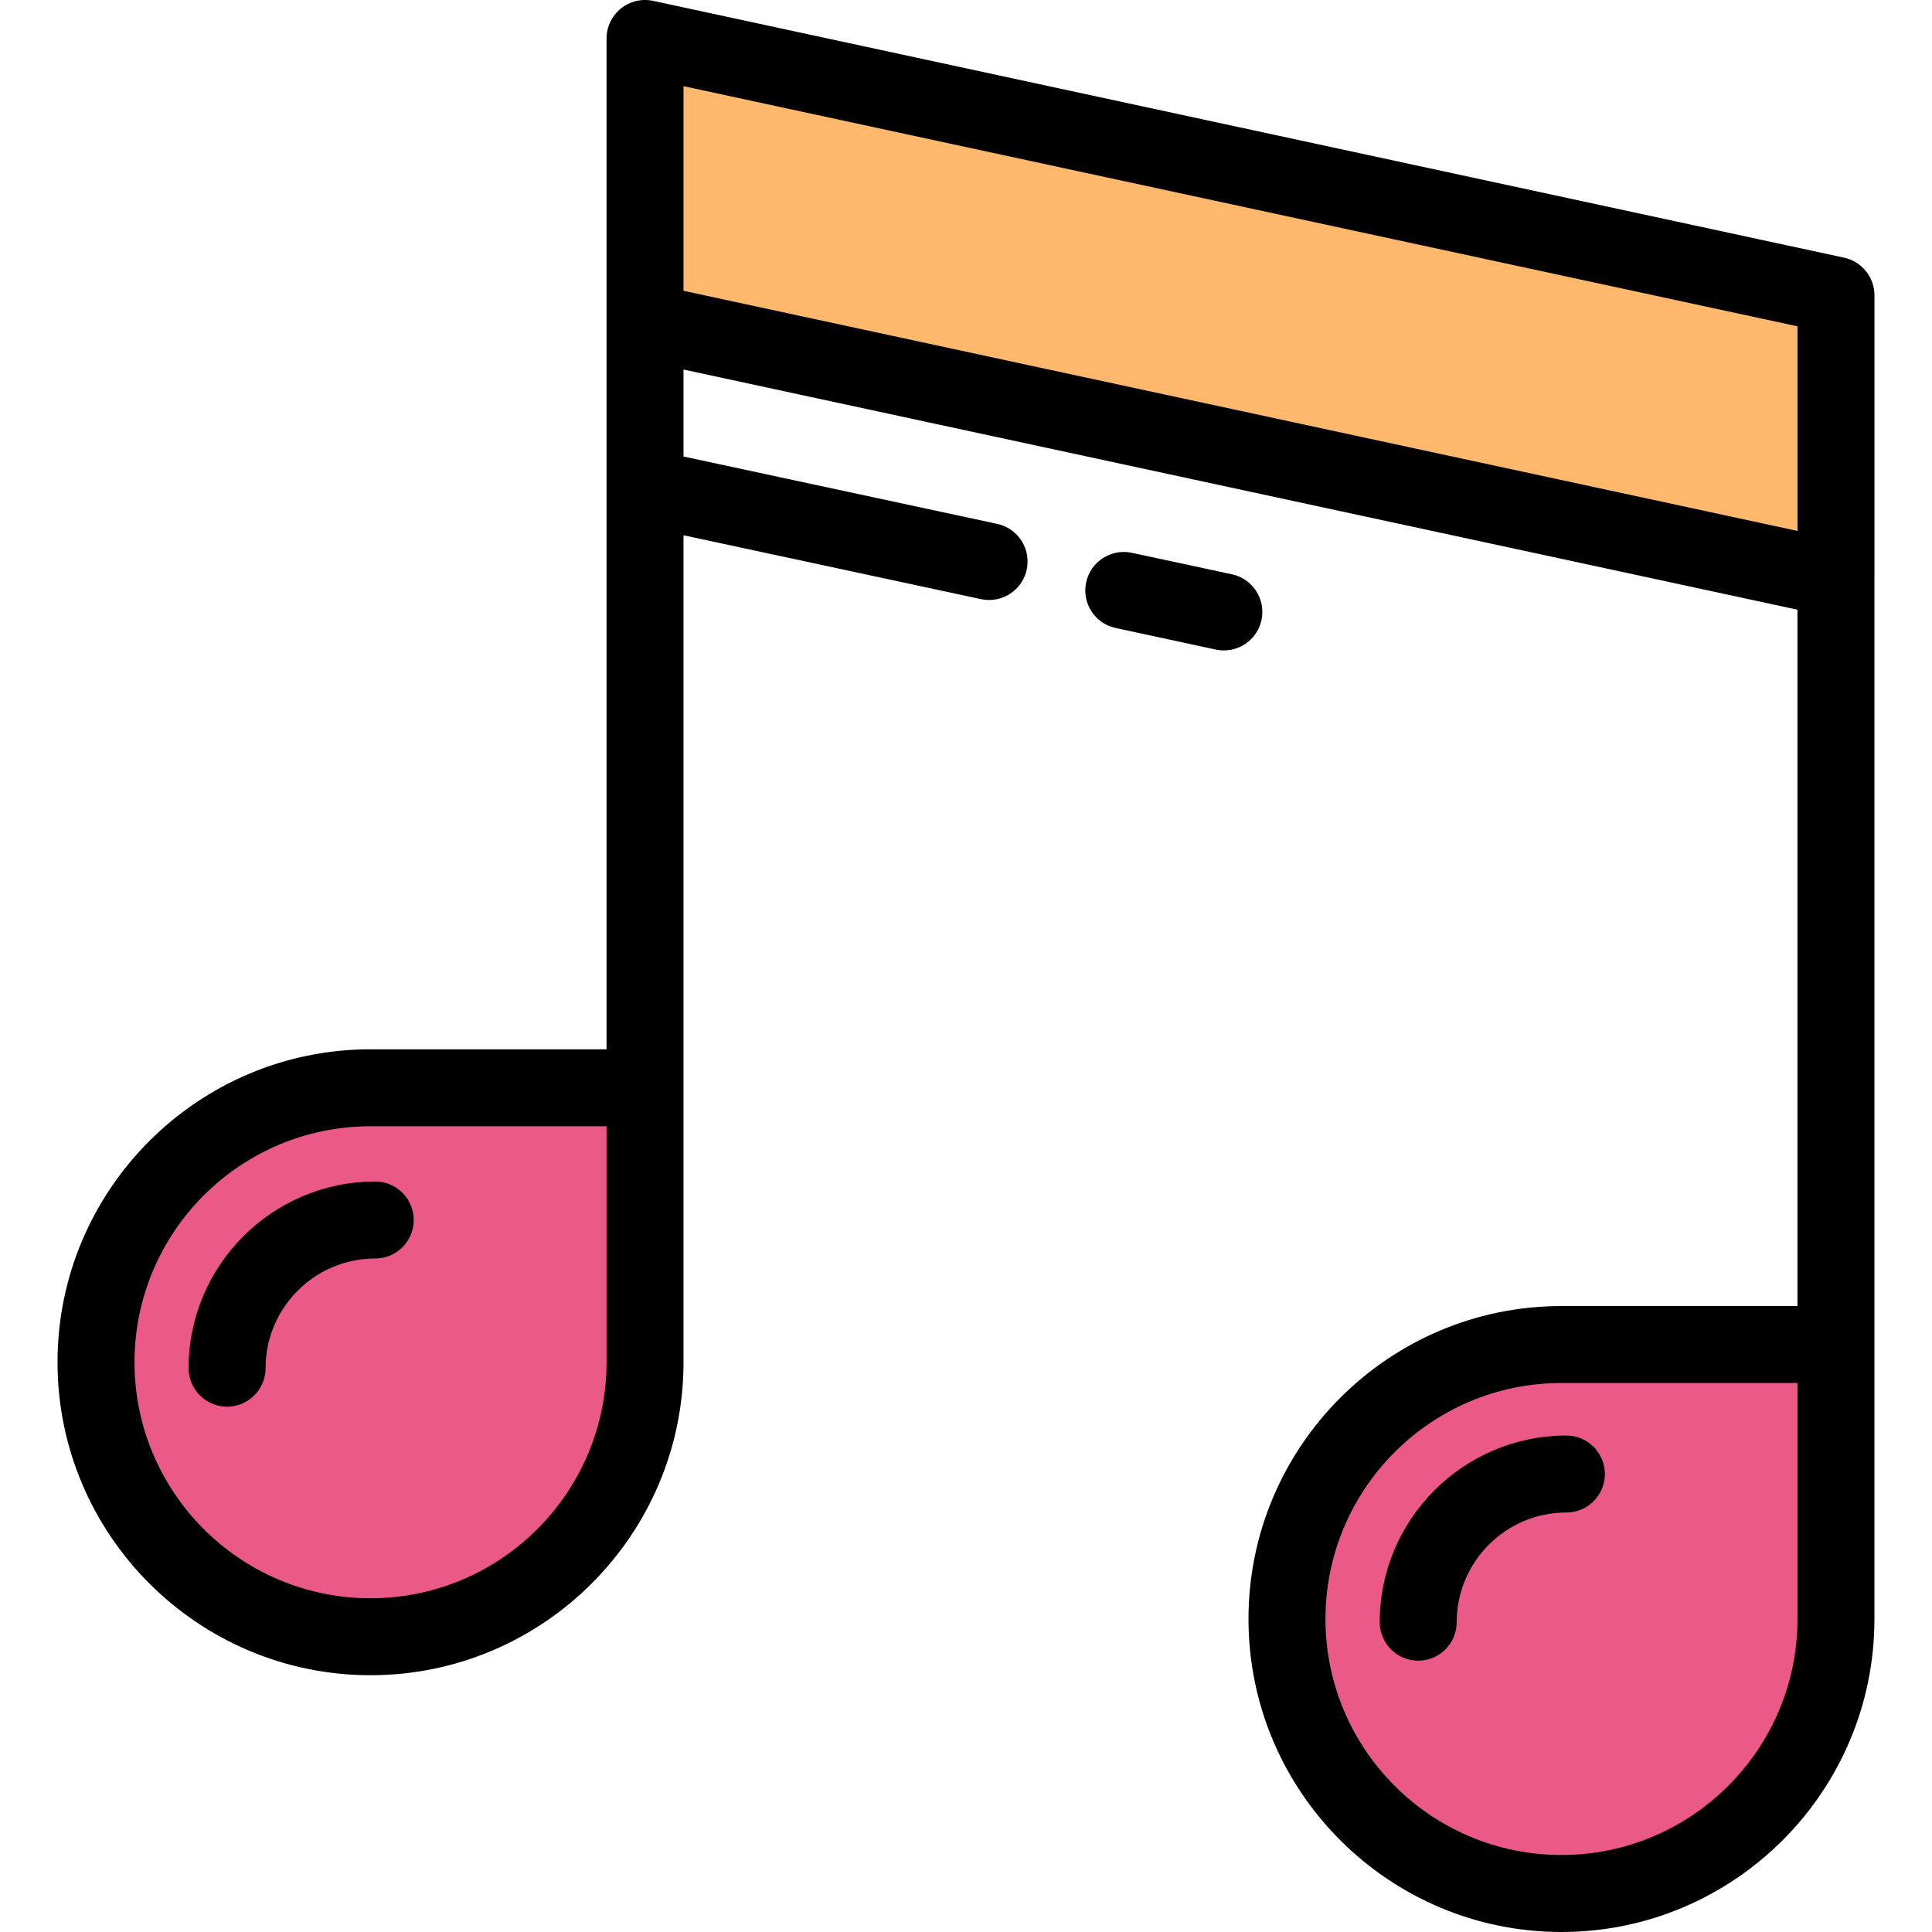 <svg xmlns="http://www.w3.org/2000/svg" viewBox="0 0 502 502" enable-background="new 0 0 502 502"><path fill="#EB5989" d="M167.6 282.63H96.28c-39.4 0-71.33 31.94-71.33 71.33 0 39.4 31.94 71.32 71.33 71.32 39.4 0 71.32-31.93 71.32-71.32v-71.32zM477.05 349.36h-71.33c-39.4 0-71.32 31.93-71.32 71.32 0 39.4 31.93 71.32 71.32 71.32 39.4 0 71.33-31.93 71.33-71.32v-71.32z"/><path fill="#FFB86C" d="M477.05 150.34V76.72L167.6 10v73.62z"/><path d="M318 169c-.7 0-1.4-.07-2.1-.22l-26-5.6c-5.4-1.15-8.84-6.46-7.68-11.86 1.16-5.4 6.48-8.84 11.88-7.68l26 5.58c5.4 1.16 8.84 6.48 7.68 11.88-1 4.7-5.16 7.9-9.77 7.9zM487.05 150.34V76.72c0-4.7-3.3-8.78-7.9-9.77L169.7.22c-2.95-.63-6.03.1-8.38 2-2.35 1.9-3.72 4.76-3.72 7.78v262.64H96.28c-44.84 0-81.33 36.48-81.33 81.32s36.5 81.32 81.33 81.32 81.32-36.48 81.32-81.32V139.08l77.3 16.6c.7.15 1.4.22 2.1.22 4.62 0 8.77-3.2 9.78-7.9 1.16-5.4-2.28-10.72-7.68-11.88l-81.5-17.5v-22.6l289.44 62.4v180.94h-61.32c-44.84 0-81.32 36.48-81.32 81.32S360.88 502 405.72 502s81.32-36.48 81.32-81.32V150.34zM157.6 353.96c0 33.8-27.5 61.32-61.32 61.32s-61.33-27.5-61.33-61.32 27.5-61.32 61.33-61.32h61.32v61.32zm20-331.57l289.45 62.4v53.16L177.6 75.56V22.38zm289.45 398.28c0 33.8-27.5 61.32-61.33 61.32s-61.32-27.5-61.32-61.32 27.5-61.32 61.32-61.32h61.33v61.32zM59 365.5c-5.52 0-10-4.48-10-10 0-26.74 21.76-48.5 48.5-48.5 5.52 0 10 4.48 10 10s-4.48 10-10 10C81.78 327 69 339.8 69 355.5c0 5.52-4.48 10-10 10zM368.5 431.5c-5.52 0-10-4.48-10-10 0-26.74 21.76-48.5 48.5-48.5 5.52 0 10 4.48 10 10s-4.48 10-10 10c-15.71 0-28.5 12.79-28.5 28.5 0 5.52-4.48 10-10 10z"/></svg>